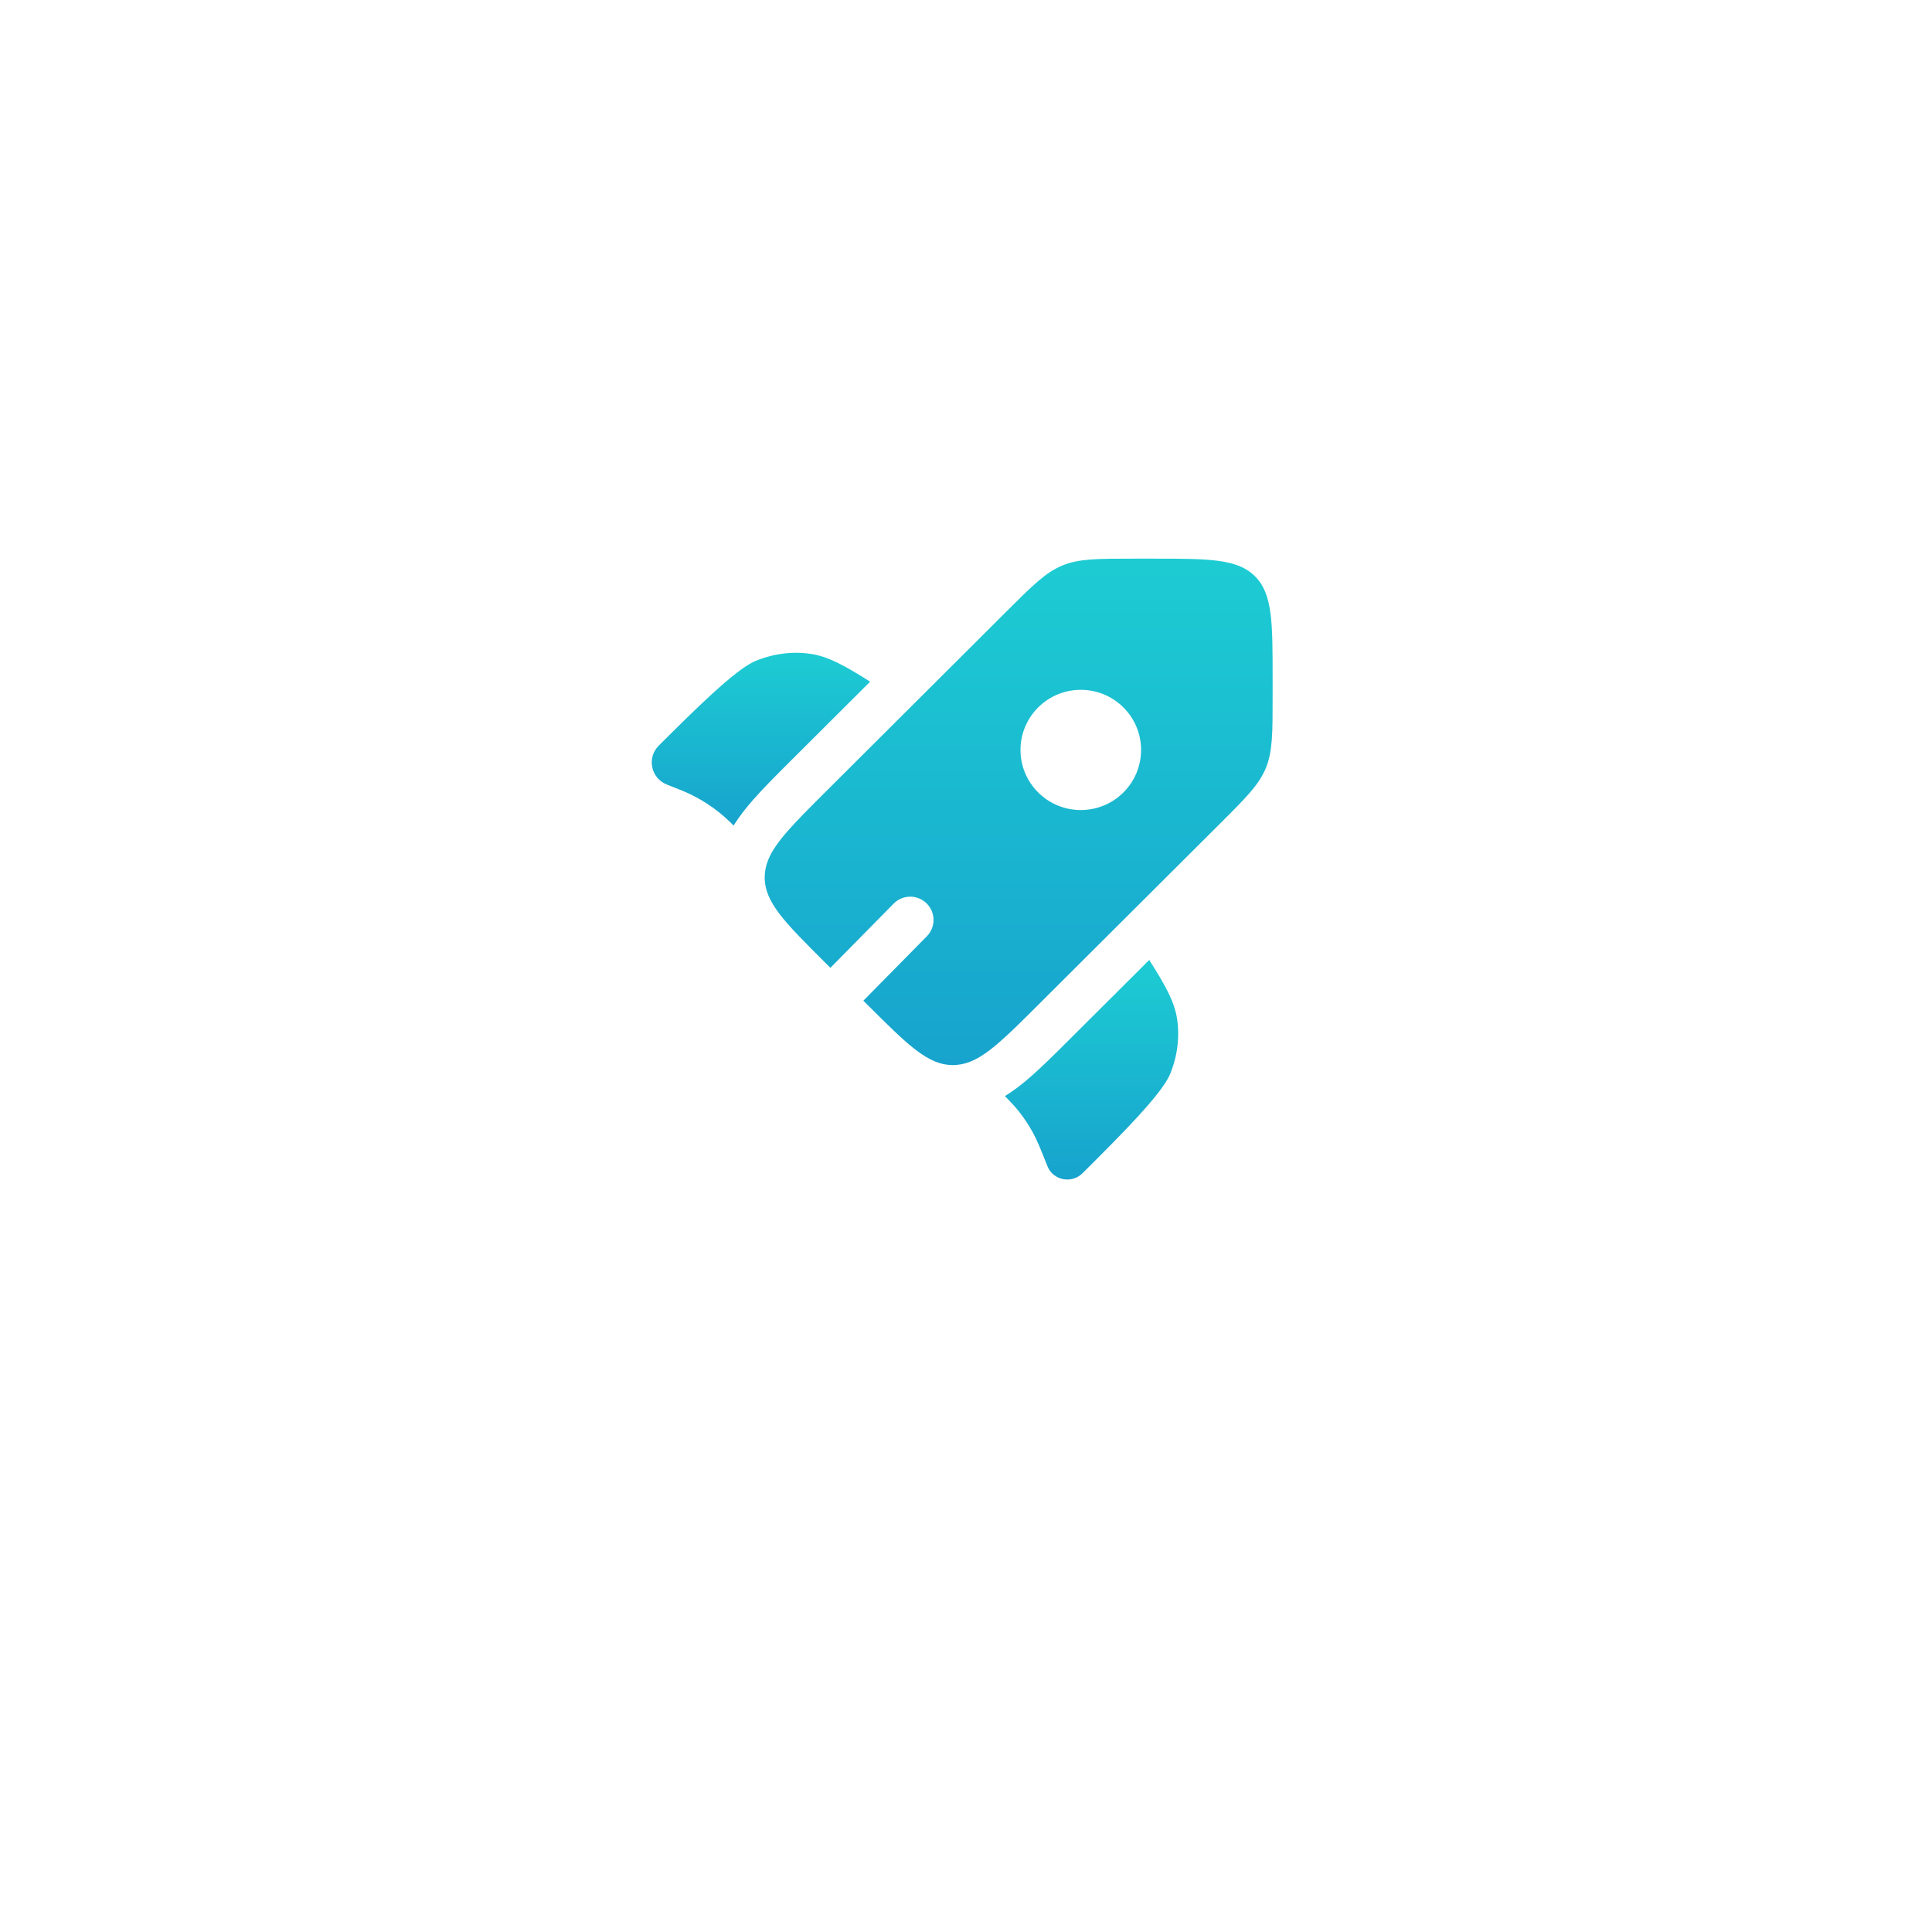 <?xml version="1.0" encoding="UTF-8"?> <svg xmlns="http://www.w3.org/2000/svg" width="83" height="83" viewBox="0 0 83 83" fill="none"><g filter="url(#filter0_d_1040_83)"><circle cx="41.5" cy="37.5" r="21.5" fill="white"></circle></g><path d="M37.381 29.285L33.989 32.667C33.366 33.288 32.794 33.858 32.343 34.374C32.053 34.705 31.763 35.067 31.517 35.467L31.484 35.434C31.422 35.372 31.39 35.34 31.359 35.31C30.769 34.738 30.076 34.283 29.315 33.97C29.275 33.953 29.234 33.937 29.151 33.904L28.646 33.704C27.962 33.433 27.78 32.552 28.3 32.033C29.794 30.544 31.588 28.756 32.453 28.397C33.217 28.08 34.042 27.974 34.837 28.092C35.566 28.2 36.255 28.574 37.381 29.285Z" fill="url(#paint0_linear_1040_83)"></path><path d="M43.172 47.089C43.445 47.367 43.627 47.563 43.791 47.772C44.007 48.048 44.201 48.342 44.37 48.649C44.559 48.996 44.707 49.366 45.002 50.106C45.242 50.708 46.04 50.867 46.503 50.405L46.615 50.294C48.109 48.804 49.903 47.016 50.263 46.153C50.581 45.391 50.686 44.569 50.569 43.776C50.46 43.05 50.085 42.362 49.372 41.24L45.969 44.633C45.331 45.269 44.747 45.852 44.218 46.308C43.901 46.582 43.555 46.855 43.172 47.089Z" fill="url(#paint1_linear_1040_83)"></path><path fill-rule="evenodd" clip-rule="evenodd" d="M44.599 43.173L52.397 35.399C53.52 34.28 54.081 33.72 54.377 33.008C54.673 32.296 54.673 31.505 54.673 29.921V29.165C54.673 26.73 54.673 25.513 53.914 24.756C53.156 24 51.935 24 49.493 24H48.734C47.146 24 46.352 24 45.638 24.295C44.924 24.59 44.362 25.149 43.239 26.269L35.442 34.043C34.13 35.352 33.316 36.163 33.001 36.946C32.901 37.194 32.852 37.439 32.852 37.695C32.852 38.765 33.715 39.626 35.442 41.347L35.674 41.579L38.392 38.82C38.78 38.426 39.413 38.422 39.807 38.809C40.2 39.197 40.205 39.83 39.817 40.224L37.09 42.991L37.273 43.173C39 44.895 39.864 45.756 40.936 45.756C41.173 45.756 41.4 45.714 41.629 45.63C42.433 45.334 43.254 44.515 44.599 43.173ZM48.263 34.044C47.251 35.052 45.611 35.052 44.6 34.044C43.588 33.035 43.588 31.4 44.6 30.392C45.611 29.383 47.251 29.383 48.263 30.392C49.274 31.4 49.274 33.035 48.263 34.044Z" fill="url(#paint2_linear_1040_83)"></path><defs><filter id="filter0_d_1040_83" x="0" y="0" width="83" height="83" filterUnits="userSpaceOnUse" color-interpolation-filters="sRGB"><feFlood flood-opacity="0" result="BackgroundImageFix"></feFlood><feColorMatrix in="SourceAlpha" type="matrix" values="0 0 0 0 0 0 0 0 0 0 0 0 0 0 0 0 0 0 127 0" result="hardAlpha"></feColorMatrix><feOffset dy="4"></feOffset><feGaussianBlur stdDeviation="10"></feGaussianBlur><feComposite in2="hardAlpha" operator="out"></feComposite><feColorMatrix type="matrix" values="0 0 0 0 0.11 0 0 0 0 0.749 0 0 0 0 0.824 0 0 0 0.5 0"></feColorMatrix><feBlend mode="normal" in2="BackgroundImageFix" result="effect1_dropShadow_1040_83"></feBlend><feBlend mode="normal" in="SourceGraphic" in2="effect1_dropShadow_1040_83" result="shape"></feBlend></filter><linearGradient id="paint0_linear_1040_83" x1="32.691" y1="28.045" x2="32.691" y2="35.467" gradientUnits="userSpaceOnUse"><stop stop-color="#1DCCD3"></stop><stop offset="1" stop-color="#17A3CD"></stop></linearGradient><linearGradient id="paint1_linear_1040_83" x1="46.894" y1="41.24" x2="46.894" y2="50.673" gradientUnits="userSpaceOnUse"><stop stop-color="#1DCCD3"></stop><stop offset="1" stop-color="#17A3CD"></stop></linearGradient><linearGradient id="paint2_linear_1040_83" x1="43.762" y1="24" x2="43.762" y2="45.756" gradientUnits="userSpaceOnUse"><stop stop-color="#1DCCD3"></stop><stop offset="1" stop-color="#17A3CD"></stop></linearGradient></defs></svg> 